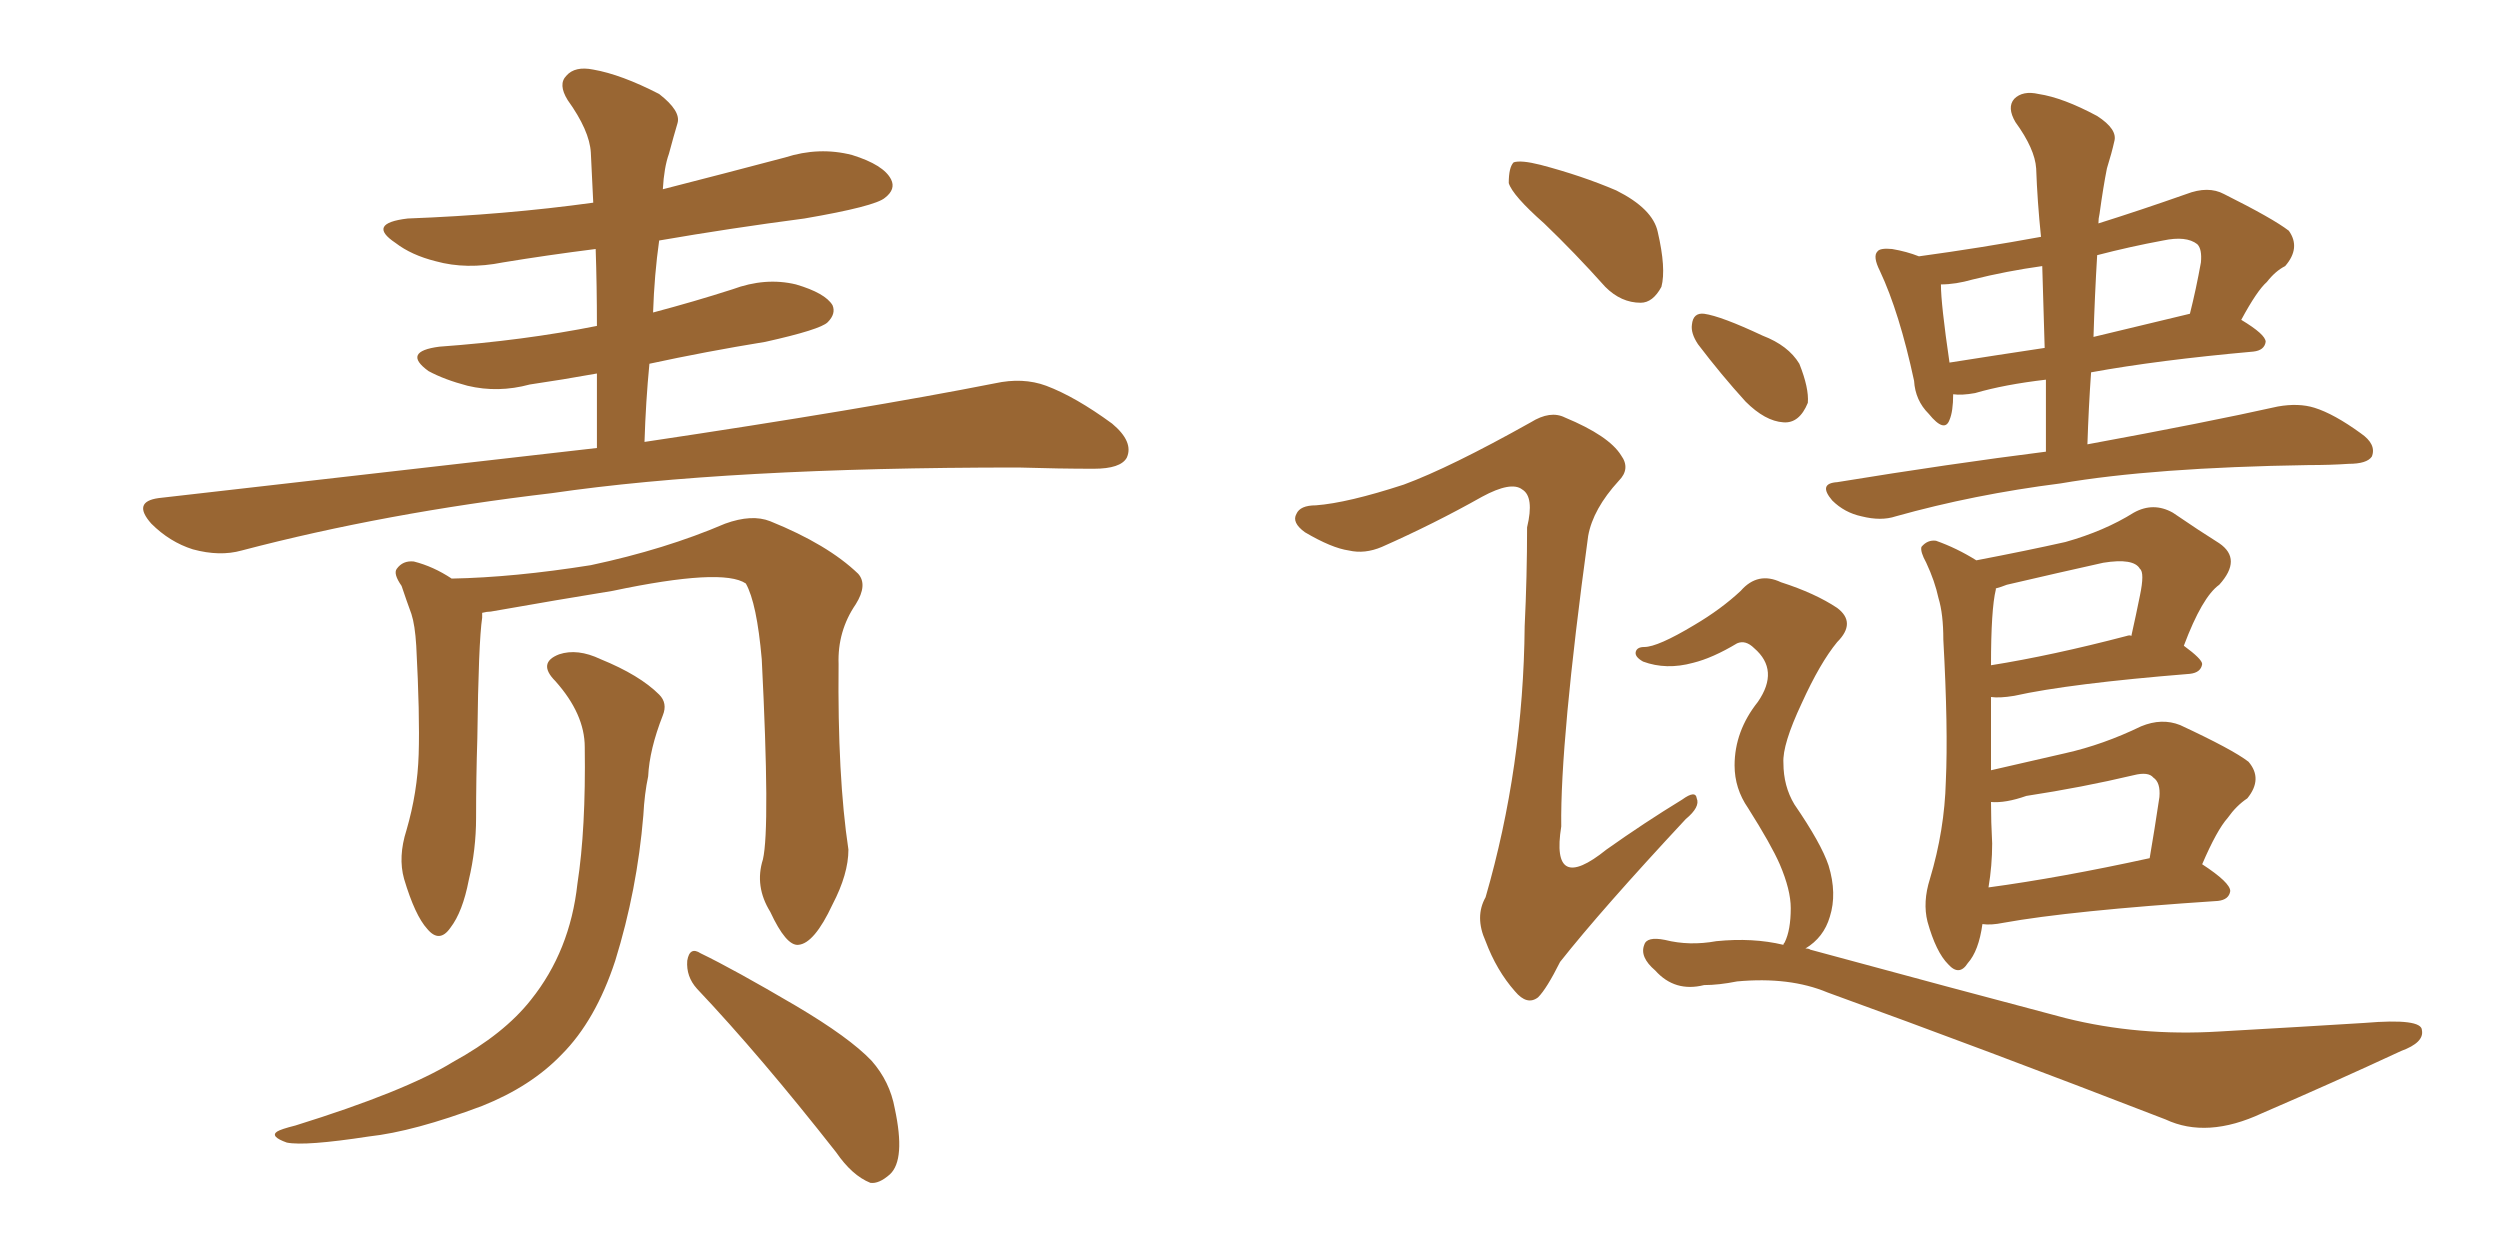 <svg xmlns="http://www.w3.org/2000/svg" xmlns:xlink="http://www.w3.org/1999/xlink" width="300" height="150"><path fill="#996633" padding="10" d="M71.63 53.76L71.63 53.76Q71.63 48.93 71.63 44.82L71.63 44.82Q67.53 45.56 63.57 46.14L63.57 46.14Q59.77 47.17 56.10 46.29L56.10 46.29Q53.32 45.56 51.42 44.53L51.42 44.53Q48.19 42.19 52.73 41.60L52.73 41.60Q62.84 40.87 71.63 39.11L71.63 39.11Q71.63 34.28 71.48 29.88L71.48 29.88Q65.63 30.62 60.35 31.49L60.35 31.49Q55.96 32.37 52.29 31.35L52.29 31.35Q49.37 30.62 47.46 29.15L47.46 29.15Q43.95 26.81 48.93 26.22L48.93 26.22Q60.64 25.78 71.19 24.32L71.19 24.32Q71.04 21.09 70.90 18.31L70.90 18.31Q70.75 15.67 68.12 12.01L68.12 12.01Q66.94 10.11 67.97 9.08L67.97 9.08Q68.99 7.91 71.19 8.35L71.19 8.35Q74.56 8.94 79.10 11.28L79.10 11.28Q81.74 13.33 81.30 14.79L81.30 14.79Q80.86 16.26 80.27 18.46L80.27 18.46Q79.69 20.07 79.54 22.71L79.54 22.71Q87.01 20.80 94.19 18.90L94.19 18.90Q98.29 17.58 102.25 18.60L102.25 18.60Q106.05 19.78 106.93 21.53L106.93 21.53Q107.52 22.71 106.20 23.73L106.20 23.73Q105.03 24.76 96.53 26.22L96.53 26.22Q87.60 27.39 79.10 28.86L79.10 28.86Q78.52 32.96 78.37 37.50L78.37 37.50Q83.35 36.18 87.89 34.72L87.89 34.72Q91.85 33.25 95.51 34.13L95.51 34.13Q99.02 35.16 99.90 36.62L99.90 36.62Q100.34 37.65 99.32 38.67L99.32 38.67Q98.44 39.55 91.85 41.02L91.85 41.02Q84.67 42.19 77.93 43.65L77.93 43.65Q77.49 48.19 77.34 53.03L77.34 53.03Q103.86 49.07 119.38 46.00L119.38 46.00Q122.75 45.26 125.54 46.29L125.54 46.29Q129.05 47.61 133.45 50.83L133.45 50.83Q136.08 53.03 135.21 54.93L135.21 54.93Q134.47 56.25 131.25 56.25L131.25 56.25Q127.15 56.25 122.17 56.10L122.17 56.10Q87.30 56.10 66.21 59.18L66.21 59.18Q46.29 61.52 29.00 66.06L29.00 66.06Q26.37 66.80 23.14 65.92L23.14 65.92Q20.36 65.04 18.16 62.84L18.16 62.84Q15.82 60.21 19.04 59.77L19.04 59.77Q47.31 56.54 71.63 53.76ZM91.55 103.13L91.55 103.13Q92.43 99.32 91.41 79.10L91.41 79.10Q90.82 72.36 89.50 70.02L89.50 70.02L89.50 70.02Q86.72 68.12 73.54 70.90L73.54 70.90Q67.24 71.92 58.89 73.39L58.89 73.39Q58.45 73.39 57.86 73.54L57.86 73.54Q57.86 73.68 57.86 74.12L57.86 74.12Q57.42 77.05 57.28 88.62L57.28 88.62Q57.13 93.31 57.13 98.14L57.13 98.14Q57.13 101.95 56.25 105.62L56.25 105.62Q55.52 109.42 54.05 111.33L54.05 111.33Q52.73 113.23 51.27 111.47L51.27 111.47Q49.80 109.86 48.49 105.47L48.49 105.47Q47.75 102.83 48.78 99.61L48.78 99.61Q50.10 95.07 50.24 90.53L50.24 90.53Q50.39 85.84 49.95 77.49L49.95 77.49Q49.80 75 49.37 73.68L49.37 73.68Q48.78 72.07 48.19 70.31L48.19 70.31Q47.17 68.85 47.61 68.26L47.61 68.26Q48.34 67.24 49.66 67.38L49.66 67.38Q52.00 67.97 54.20 69.43L54.20 69.43Q61.67 69.29 70.90 67.82L70.90 67.82Q79.83 65.92 87.01 62.84L87.01 62.84Q90.23 61.67 92.43 62.55L92.43 62.55Q99.32 65.33 102.98 68.85L102.98 68.85Q104.15 70.17 102.69 72.51L102.69 72.51Q100.49 75.73 100.63 79.69L100.63 79.69Q100.49 93.16 101.81 101.95L101.81 101.95L101.81 101.95Q101.81 104.88 99.90 108.54L99.90 108.54Q97.71 113.23 95.80 113.38L95.80 113.38Q94.34 113.53 92.43 109.42L92.43 109.42Q90.53 106.35 91.55 103.13ZM83.64 118.65L83.64 118.65Q82.32 117.19 82.47 115.28L82.47 115.28Q82.76 113.53 84.08 114.40L84.08 114.40Q88.04 116.31 95.51 120.70L95.51 120.70Q101.95 124.51 104.59 127.29L104.59 127.29Q106.79 129.79 107.37 133.01L107.37 133.01Q108.69 139.16 106.79 140.92L106.79 140.92Q105.47 142.09 104.44 141.94L104.44 141.94Q102.25 141.06 100.34 138.28L100.34 138.28Q91.26 126.71 83.64 118.65ZM70.17 89.65L70.17 89.65L70.17 89.65Q70.17 85.69 66.65 81.74L66.65 81.74Q64.45 79.54 67.09 78.52L67.09 78.52Q69.29 77.78 72.07 79.10L72.07 79.10Q76.76 81.01 79.10 83.35L79.10 83.35Q80.13 84.38 79.54 85.84L79.54 85.84Q77.93 89.94 77.78 93.16L77.78 93.16Q77.34 95.21 77.20 97.85L77.20 97.85Q76.46 106.79 73.83 115.28L73.83 115.28Q71.48 122.46 67.38 126.56L67.38 126.56Q63.72 130.37 57.86 132.71L57.86 132.71Q49.66 135.79 44.24 136.38L44.24 136.38Q36.62 137.55 34.42 137.11L34.42 137.11Q32.37 136.38 33.25 135.79L33.25 135.79Q33.69 135.50 35.45 135.06L35.45 135.06Q48.63 130.96 54.35 127.44L54.35 127.44Q60.50 124.07 63.72 119.97L63.72 119.97Q68.41 114.11 69.29 106.05L69.29 106.05Q70.31 99.46 70.17 89.65ZM185.30 26.81L185.30 26.81Q181.49 23.44 181.05 21.97L181.05 21.97Q181.05 20.07 181.64 19.48L181.64 19.48Q182.52 19.19 184.86 19.78L184.86 19.78Q189.84 21.09 193.95 22.85L193.95 22.85Q198.34 25.05 198.93 27.83L198.93 27.83Q199.95 32.23 199.37 34.42L199.37 34.42Q198.34 36.33 196.88 36.33L196.88 36.33Q194.53 36.33 192.63 34.42L192.63 34.42Q188.96 30.32 185.30 26.81ZM245.51 54.20L245.51 54.20Q245.51 49.66 245.51 45.56L245.51 45.56Q240.53 46.14 237.01 47.17L237.01 47.17Q235.40 47.46 234.38 47.31L234.38 47.31Q234.38 49.37 233.94 50.39L233.94 50.39Q233.35 52.00 231.45 49.66L231.45 49.66Q229.83 48.05 229.69 45.70L229.69 45.70Q227.93 37.50 225.59 32.52L225.59 32.52Q224.71 30.76 225.29 30.18L225.29 30.18Q225.59 29.74 227.05 29.88L227.05 29.88Q228.81 30.18 230.27 30.76L230.27 30.76Q237.74 29.74 244.92 28.42L244.92 28.42Q244.48 24.17 244.34 20.21L244.34 20.21Q244.19 17.87 241.85 14.65L241.85 14.65Q240.82 12.89 241.70 11.87L241.70 11.87Q242.72 10.84 244.63 11.28L244.63 11.28Q247.56 11.72 251.66 13.92L251.66 13.92Q254.15 15.53 253.71 16.99L253.71 16.99Q253.42 18.31 252.83 20.21L252.83 20.21Q252.39 22.41 251.95 25.63L251.95 25.63Q251.81 26.22 251.81 26.81L251.81 26.81Q256.93 25.20 262.35 23.29L262.35 23.29Q264.99 22.27 266.89 23.29L266.89 23.29Q272.75 26.22 274.66 27.69L274.66 27.69Q276.12 29.74 274.22 31.93L274.22 31.93Q273.05 32.52 272.02 33.84L272.02 33.84Q270.85 34.86 268.95 38.38L268.95 38.38Q271.88 40.14 271.88 41.02L271.88 41.02Q271.73 42.04 270.41 42.19L270.41 42.19Q258.98 43.21 250.93 44.68L250.93 44.68Q250.63 48.93 250.49 53.32L250.49 53.32Q264.84 50.68 273.34 48.78L273.34 48.78Q275.83 48.34 277.73 48.93L277.73 48.93Q280.08 49.66 283.30 52.00L283.30 52.00Q285.21 53.32 284.62 54.79L284.62 54.79Q284.03 55.66 281.84 55.66L281.84 55.66Q279.64 55.81 277.00 55.81L277.00 55.81Q258.40 56.10 247.27 58.01L247.27 58.01Q236.87 59.33 227.49 61.96L227.49 61.96Q225.73 62.55 223.39 61.96L223.39 61.96Q221.34 61.52 219.87 60.06L219.87 60.06Q218.12 58.01 220.46 57.86L220.46 57.86Q233.94 55.66 245.51 54.20ZM245.36 41.75L245.36 41.75Q245.21 36.47 245.07 31.93L245.07 31.93Q240.82 32.52 236.72 33.54L236.72 33.54Q234.67 34.13 232.91 34.13L232.91 34.13Q232.91 36.47 233.94 43.51L233.94 43.51Q239.50 42.63 245.36 41.75ZM251.66 30.62L251.66 30.62Q251.37 35.45 251.22 40.43L251.22 40.43Q256.64 39.11 262.79 37.65L262.79 37.65Q263.53 34.72 264.11 31.49L264.11 31.49Q264.26 29.88 263.67 29.30L263.67 29.30Q262.35 28.27 259.57 28.86L259.57 28.86Q255.62 29.59 251.66 30.62ZM237.89 110.89L237.89 110.89Q237.45 114.11 236.13 115.58L236.13 115.58Q235.11 117.19 233.79 115.72L233.79 115.72Q232.32 114.26 231.30 110.60L231.30 110.60Q230.71 108.25 231.59 105.47L231.59 105.47Q233.35 99.61 233.50 93.75L233.50 93.75Q233.79 87.45 233.20 76.76L233.20 76.76Q233.20 73.68 232.62 71.78L232.62 71.78Q232.18 69.73 231.15 67.53L231.15 67.53Q230.42 66.21 230.57 65.63L230.57 65.63Q231.30 64.75 232.32 64.89L232.32 64.89Q234.81 65.77 237.16 67.24L237.16 67.24Q243.31 66.06 247.85 65.04L247.85 65.04Q252.54 63.72 256.05 61.52L256.05 61.52Q258.40 60.21 260.74 61.52L260.74 61.52Q263.96 63.72 266.31 65.19L266.31 65.19Q269.09 67.09 266.31 70.17L266.31 70.17Q264.26 71.63 262.06 77.49L262.06 77.49Q264.26 79.10 264.26 79.69L264.26 79.69Q264.11 80.71 262.79 80.86L262.79 80.86Q248.29 82.03 241.70 83.50L241.70 83.50Q239.94 83.79 238.92 83.64L238.92 83.64Q238.92 86.13 238.92 89.21L238.92 89.21Q238.92 90.67 238.92 92.43L238.92 92.43Q243.31 91.41 247.85 90.38L247.85 90.38Q252.39 89.36 256.93 87.16L256.93 87.16Q259.42 86.13 261.62 87.01L261.62 87.01Q267.92 89.94 269.82 91.41L269.82 91.41Q271.58 93.46 269.68 95.80L269.68 95.80Q268.36 96.68 267.33 98.14L267.33 98.14Q266.02 99.61 264.26 103.71L264.26 103.71Q267.63 105.91 267.63 106.93L267.63 106.93Q267.48 107.96 266.16 108.11L266.16 108.11Q248.44 109.28 240.38 110.74L240.38 110.74Q238.92 111.04 237.89 110.89ZM238.62 106.49L238.62 106.49Q247.27 105.32 257.96 102.98L257.96 102.98Q258.54 99.61 259.13 95.65L259.13 95.65Q259.28 93.90 258.40 93.31L258.40 93.31Q257.81 92.58 256.05 93.02L256.05 93.02Q249.90 94.48 243.16 95.51L243.16 95.51Q240.67 96.39 238.92 96.24L238.92 96.24Q238.92 98.58 239.06 101.22L239.06 101.22Q239.06 103.86 238.62 106.49ZM255.18 76.32L255.18 76.32Q255.62 76.17 255.76 76.32L255.76 76.32Q256.35 73.68 256.79 71.48L256.79 71.48Q257.37 68.70 256.79 68.26L256.79 68.26Q256.05 66.94 252.39 67.53L252.39 67.53Q247.12 68.70 240.82 70.17L240.82 70.17Q240.09 70.46 239.50 70.61L239.50 70.61Q239.50 70.61 239.50 70.75L239.50 70.75Q238.92 73.10 238.92 79.83L238.92 79.83Q246.24 78.66 255.18 76.32ZM203.76 41.31L203.76 41.31Q202.88 39.99 203.03 38.96L203.03 38.96Q203.17 37.50 204.49 37.65L204.49 37.65Q206.54 37.94 211.52 40.28L211.52 40.28Q214.60 41.46 215.92 43.65L215.92 43.65Q217.09 46.58 216.94 48.34L216.94 48.34Q215.92 50.83 214.01 50.68L214.01 50.68Q211.82 50.54 209.47 48.19L209.47 48.19Q206.54 44.97 203.76 41.31ZM214.01 113.38L214.01 113.38Q214.01 113.23 214.16 113.09L214.16 113.09Q214.89 111.62 214.89 108.98L214.89 108.98Q214.89 106.79 213.57 103.71L213.57 103.71Q212.55 101.37 209.77 96.97L209.77 96.97Q208.15 94.63 208.15 91.85L208.15 91.85Q208.15 87.74 210.94 84.23L210.94 84.23Q213.57 80.42 210.50 77.78L210.50 77.78Q209.47 76.76 208.45 77.20L208.45 77.20Q205.52 78.96 203.17 79.54L203.17 79.54Q199.95 80.42 197.17 79.39L197.17 79.39Q196.14 78.81 196.29 78.22L196.29 78.22Q196.44 77.64 197.31 77.64L197.31 77.64Q198.93 77.64 203.32 75L203.32 75Q206.54 73.10 208.89 70.90L208.89 70.90Q210.94 68.55 213.72 69.87L213.72 69.87Q217.82 71.19 220.46 72.95L220.46 72.95Q222.80 74.71 220.46 77.05L220.46 77.05Q218.41 79.54 216.21 84.38L216.21 84.38Q213.87 89.36 214.01 91.55L214.01 91.55Q214.01 94.34 215.33 96.53L215.33 96.53Q218.55 101.22 219.43 103.86L219.43 103.86Q220.46 107.23 219.58 110.01L219.58 110.01Q218.85 112.50 216.65 113.82L216.65 113.82Q217.09 113.82 217.24 113.96L217.24 113.96Q234.52 118.65 247.85 122.17L247.85 122.17Q256.64 124.37 266.31 123.78L266.31 123.78Q276.71 123.19 283.74 122.75L283.74 122.75Q290.63 122.17 290.63 123.63L290.63 123.63Q290.92 125.10 288.13 126.12L288.13 126.12Q279.93 129.93 271.44 133.59L271.44 133.59Q264.84 136.67 259.86 134.33L259.86 134.33Q237.89 125.83 219.29 119.09L219.29 119.09Q214.75 117.19 208.45 117.77L208.45 117.77Q206.25 118.21 204.49 118.21L204.49 118.21Q200.98 119.09 198.63 116.46L198.63 116.46Q196.73 114.84 197.31 113.38L197.31 113.38Q197.61 112.35 199.80 112.79L199.80 112.79Q202.73 113.53 205.96 112.94L205.96 112.94Q210.35 112.50 214.01 113.38ZM168.46 58.15L168.46 58.15L168.46 58.15Q174.02 56.10 183.69 50.68L183.69 50.68Q186.04 49.22 187.79 50.10L187.79 50.10Q193.07 52.29 194.53 54.64L194.53 54.64Q195.70 56.25 194.24 57.71L194.24 57.71Q191.16 61.08 190.58 64.31L190.58 64.31Q187.21 89.06 187.35 99.17L187.35 99.17Q186.04 107.37 192.77 101.95L192.77 101.95Q197.31 98.73 201.86 95.95L201.86 95.95Q203.47 94.78 203.61 95.80L203.61 95.80Q204.05 96.83 202.29 98.29L202.29 98.29Q192.19 109.13 187.21 115.43L187.21 115.43Q185.60 118.65 184.57 119.68L184.57 119.68Q183.25 120.70 181.79 118.95L181.79 118.95Q179.59 116.46 178.27 112.94L178.27 112.94Q176.95 110.01 178.27 107.67L178.27 107.67Q182.81 91.99 182.96 75.15L182.96 75.15Q183.25 69.14 183.25 63.28L183.25 63.28Q184.13 59.62 182.67 58.74L182.67 58.74Q181.35 57.71 177.83 59.62L177.83 59.62Q172.12 62.84 165.82 65.63L165.82 65.63Q163.77 66.50 161.87 66.06L161.87 66.06Q159.81 65.77 156.59 63.87L156.59 63.87Q154.98 62.70 155.57 61.67L155.57 61.67Q156.01 60.64 157.91 60.64L157.91 60.64Q161.72 60.35 168.46 58.15Z"/></svg>